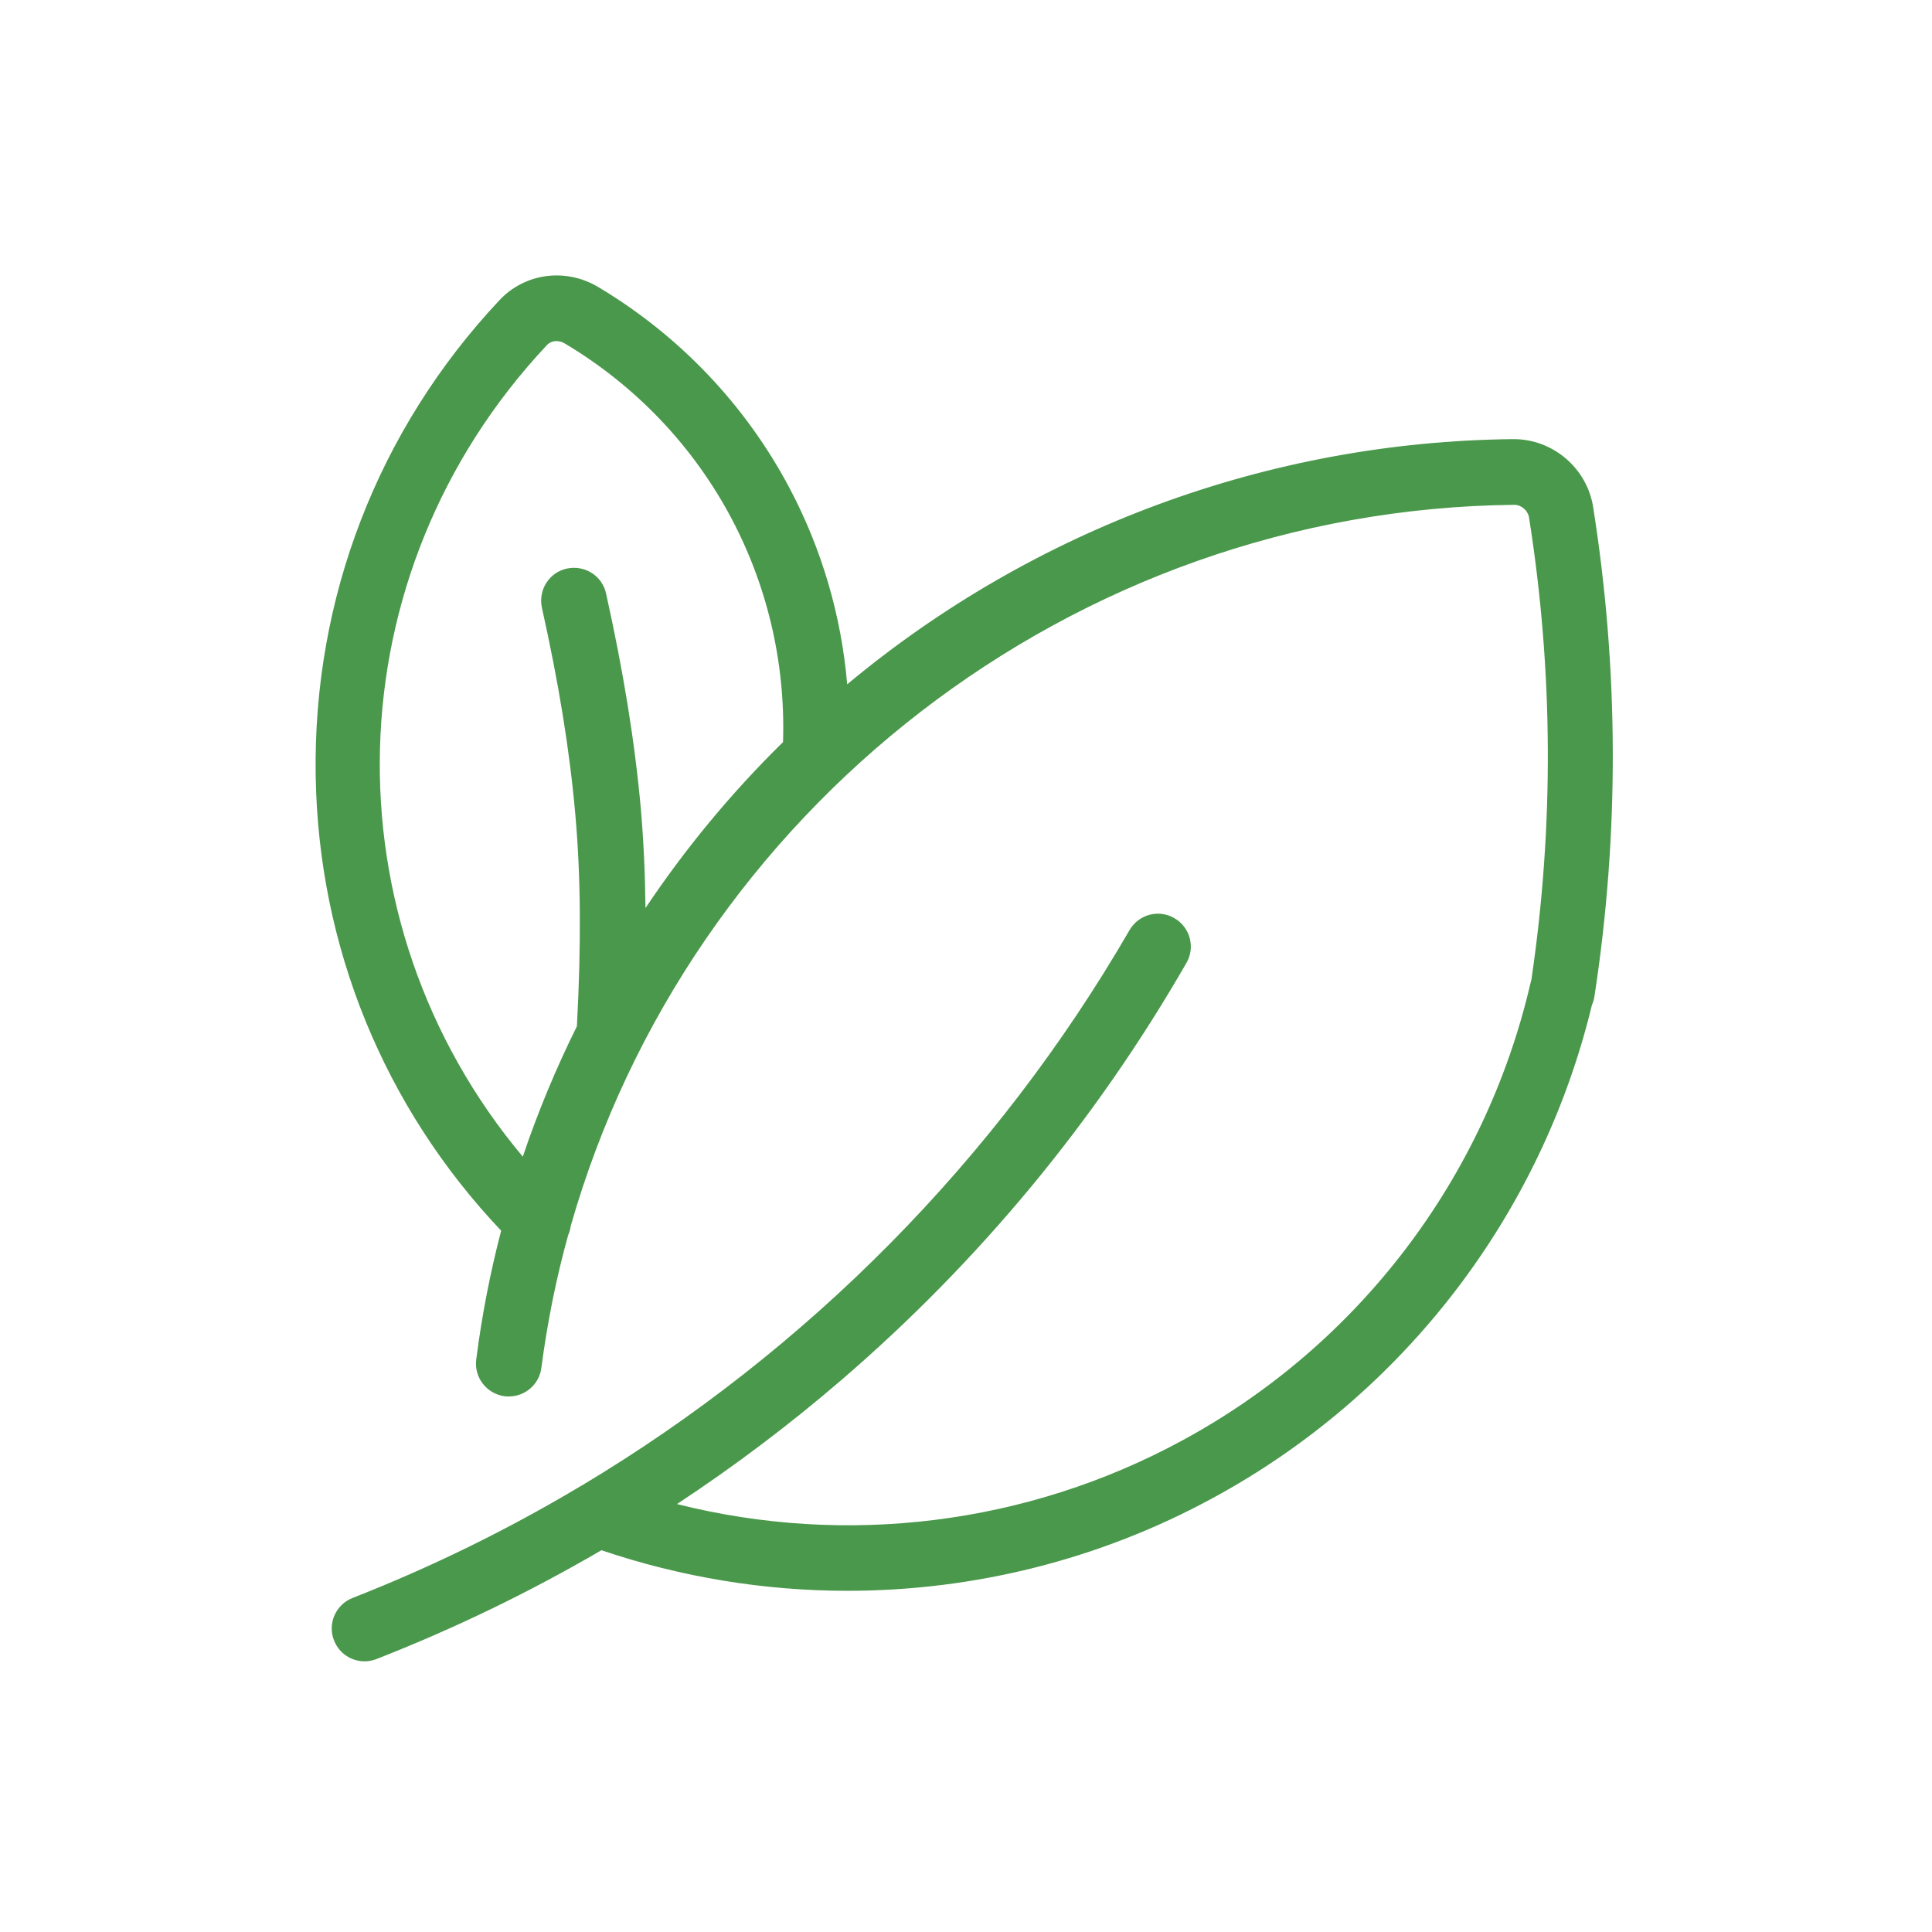 <svg xmlns="http://www.w3.org/2000/svg" width="88" height="88" viewBox="0 0 88 88" fill="none"><path d="M72.565 23.091C72.283 21.322 70.734 20.002 68.948 20.002C68.939 20.002 68.922 20.002 68.913 20.002C57.807 20.117 47.098 24.077 38.588 31.17C38.324 28.054 37.435 25.018 35.966 22.238C33.959 18.445 30.941 15.277 27.254 13.077C25.766 12.188 23.91 12.434 22.748 13.675C17.222 19.562 14.247 27.254 14.379 35.332C14.502 43.111 17.494 50.433 22.827 56.056C22.326 57.974 21.947 59.928 21.692 61.917C21.586 62.735 22.158 63.483 22.986 63.598C23.047 63.606 23.118 63.606 23.179 63.606C23.918 63.606 24.561 63.061 24.658 62.304C24.93 60.236 25.335 58.212 25.881 56.25C25.942 56.118 25.978 55.986 25.995 55.845C31.39 36.934 48.831 23.206 68.966 22.994C68.966 22.994 68.966 22.994 68.974 22.994C69.291 22.994 69.59 23.25 69.643 23.558C70.752 30.554 70.787 37.646 69.749 44.651C69.731 44.704 69.714 44.757 69.705 44.81C67.637 53.689 61.864 61.274 53.847 65.613C46.781 69.45 38.553 70.453 30.835 68.508C33.44 66.792 35.939 64.909 38.324 62.858C44.616 57.446 49.905 51.049 54.041 43.859C54.454 43.146 54.208 42.231 53.486 41.818C52.774 41.404 51.858 41.65 51.445 42.372C45.408 52.8 36.775 61.512 26.514 67.654C26.47 67.672 26.435 67.698 26.391 67.725C23.1 69.687 19.65 71.377 16.06 72.785C15.294 73.084 14.907 73.955 15.215 74.721C15.444 75.31 16.007 75.671 16.606 75.671C16.79 75.671 16.975 75.636 17.151 75.566C20.706 74.175 24.121 72.521 27.394 70.611C31.038 71.843 34.822 72.459 38.597 72.459C44.352 72.459 50.081 71.042 55.238 68.235C63.914 63.536 70.198 55.352 72.512 45.769C72.565 45.646 72.609 45.514 72.626 45.373C73.762 37.981 73.735 30.483 72.565 23.091ZM29.401 41.36C29.383 39.758 29.313 38.271 29.19 36.846C28.917 33.801 28.398 30.598 27.606 27.034C27.43 26.224 26.629 25.722 25.819 25.898C25.01 26.074 24.508 26.875 24.684 27.685C25.45 31.117 25.951 34.197 26.206 37.11C26.453 39.899 26.479 42.97 26.277 46.746C25.326 48.664 24.499 50.644 23.813 52.686C14.802 41.932 15.11 26.154 24.913 15.717C25.106 15.506 25.441 15.479 25.714 15.638C32.129 19.457 35.904 26.374 35.666 33.801C33.308 36.115 31.214 38.65 29.401 41.36Z" fill="#4A984B"></path></svg>